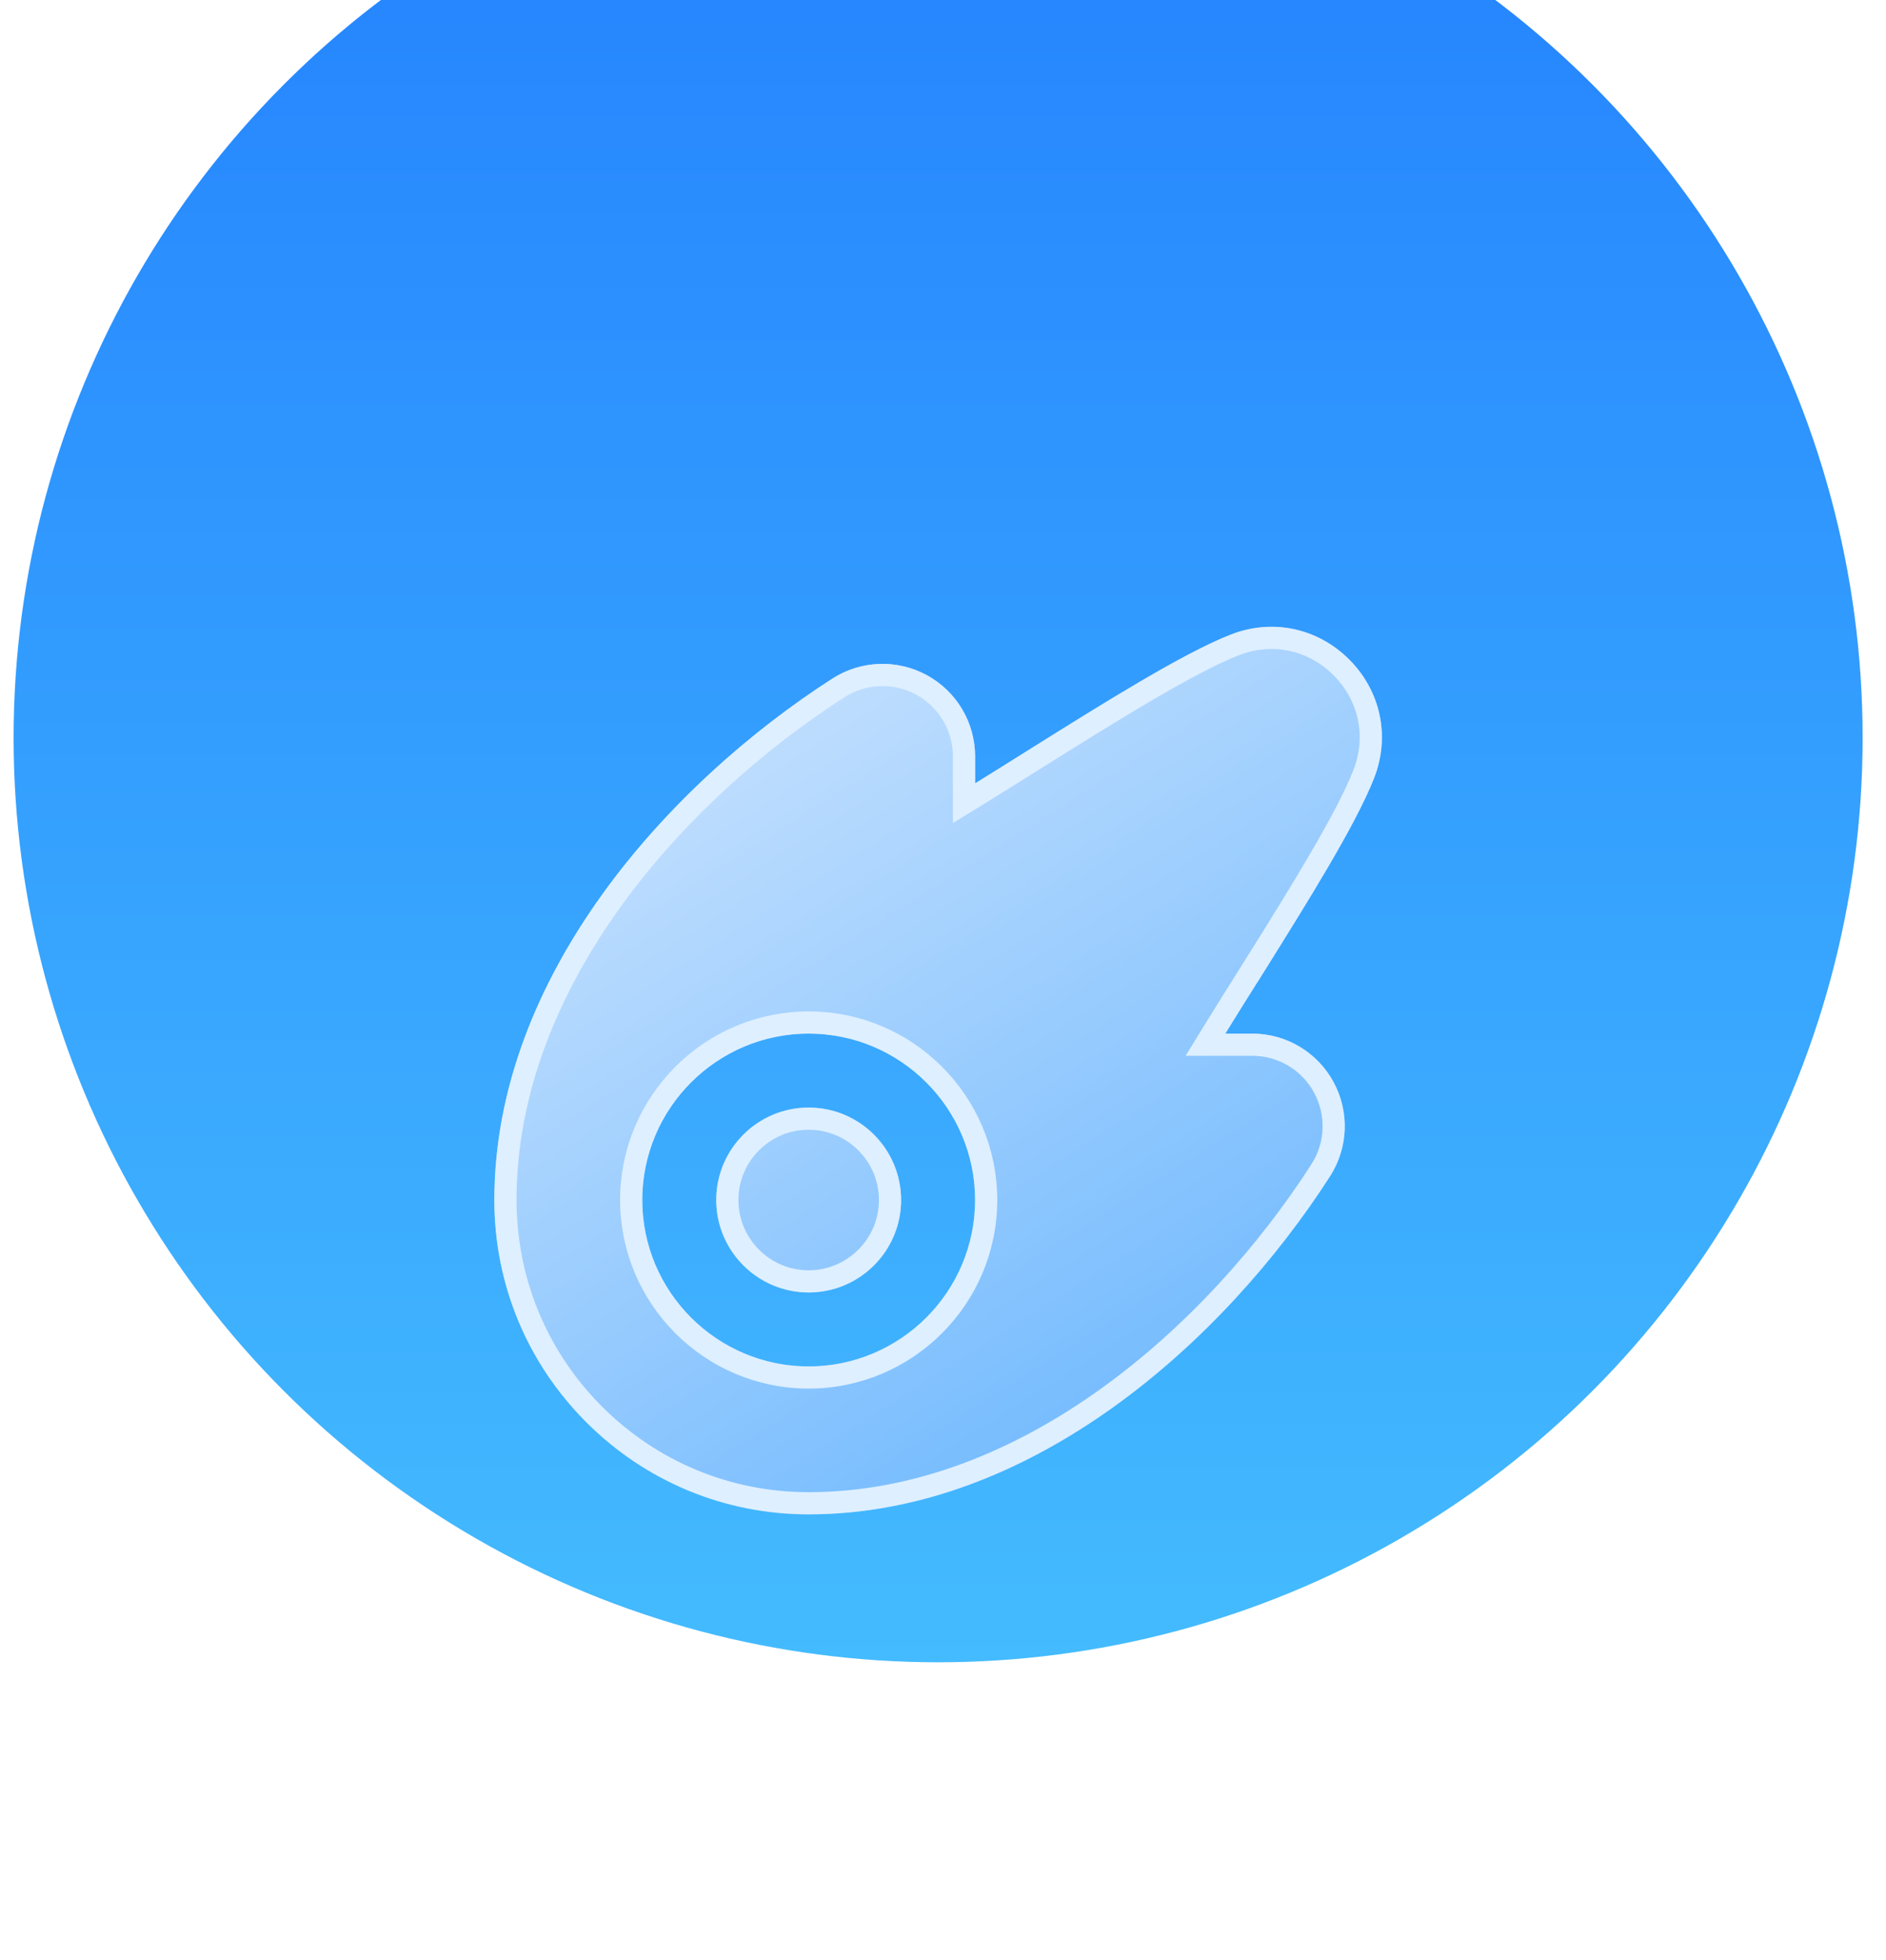 <svg width="51" height="53" viewBox="0 0 51 53" fill="none" xmlns="http://www.w3.org/2000/svg">
<g filter="url(#filter0_i_2170_475)">
<circle cx="25.368" cy="25.949" r="25" fill="url(#paint0_linear_2170_475)"/>
</g>
<g filter="url(#filter1_d_2170_475)">
<path d="M24.367 29.449C24.367 30.828 23.246 31.949 21.867 31.949C20.489 31.949 19.368 30.828 19.368 29.449C19.368 28.07 20.489 26.949 21.867 26.949C23.246 26.949 24.367 28.07 24.367 29.449ZM34.004 23.554C33.702 24.035 33.407 24.505 33.134 24.949H33.863C34.779 24.949 35.621 25.449 36.059 26.253C36.498 27.059 36.462 28.037 35.965 28.809C33.125 33.228 27.93 37.949 21.867 37.949C19.598 37.949 17.464 37.065 15.857 35.46C14.252 33.855 13.368 31.72 13.368 29.45C13.368 23.387 18.09 18.192 22.509 15.35C23.279 14.855 24.259 14.819 25.064 15.258C25.868 15.696 26.368 16.538 26.368 17.454V18.183C26.811 17.91 27.281 17.615 27.763 17.313C29.839 16.012 31.987 14.667 33.279 14.161C34.402 13.72 35.63 13.979 36.484 14.834C37.339 15.689 37.597 16.918 37.157 18.04C36.651 19.332 35.306 21.477 34.006 23.555L34.004 23.554ZM26.367 29.449C26.367 26.968 24.348 24.949 21.867 24.949C19.387 24.949 17.368 26.968 17.368 29.449C17.368 31.93 19.387 33.949 21.867 33.949C24.348 33.949 26.367 31.93 26.367 29.449Z" fill="url(#paint1_linear_2170_475)"/>
<path d="M33.896 23.165L33.894 23.164L33.75 23.395C33.448 23.875 33.152 24.347 32.878 24.792L32.597 25.249H33.134H33.863C34.669 25.249 35.41 25.689 35.795 26.397C36.182 27.106 36.151 27.967 35.713 28.646L35.713 28.647C32.894 33.032 27.778 37.649 21.867 37.649C19.677 37.649 17.62 36.797 16.069 35.248C14.521 33.699 13.668 31.64 13.668 29.45C13.668 23.539 18.285 18.422 22.671 15.602C23.35 15.166 24.212 15.135 24.921 15.521L24.921 15.521C25.628 15.907 26.068 16.648 26.068 17.454V18.183V18.72L26.526 18.438C26.928 18.19 27.354 17.923 27.788 17.651C27.833 17.623 27.878 17.595 27.922 17.567L27.922 17.567C30.012 16.258 32.129 14.933 33.388 14.44L33.388 14.44C34.4 14.043 35.501 14.275 36.272 15.046C37.043 15.817 37.274 16.92 36.878 17.93L36.878 17.93C36.403 19.143 35.156 21.15 33.896 23.165ZM24.067 29.449C24.067 30.662 23.081 31.649 21.867 31.649C20.654 31.649 19.668 30.662 19.668 29.449C19.668 28.236 20.654 27.249 21.867 27.249C23.081 27.249 24.067 28.236 24.067 29.449ZM26.667 29.449C26.667 26.802 24.514 24.649 21.867 24.649C19.221 24.649 17.068 26.802 17.068 29.449C17.068 32.095 19.221 34.248 21.867 34.248C24.514 34.248 26.667 32.095 26.667 29.449Z" stroke="#DEEFFF" stroke-width="0.6"/>
</g>
<defs>
<filter id="filter0_i_2170_475" x="0.368" y="-5.051" width="50" height="56" filterUnits="userSpaceOnUse" color-interpolation-filters="sRGB">
<feFlood flood-opacity="0" result="BackgroundImageFix"/>
<feBlend mode="normal" in="SourceGraphic" in2="BackgroundImageFix" result="shape"/>
<feColorMatrix in="SourceAlpha" type="matrix" values="0 0 0 0 0 0 0 0 0 0 0 0 0 0 0 0 0 0 127 0" result="hardAlpha"/>
<feOffset dy="-6"/>
<feGaussianBlur stdDeviation="6"/>
<feComposite in2="hardAlpha" operator="arithmetic" k2="-1" k3="1"/>
<feColorMatrix type="matrix" values="0 0 0 0 0.475 0 0 0 0 0.808 0 0 0 0 1 0 0 0 1 0"/>
<feBlend mode="normal" in2="shape" result="effect1_innerShadow_2170_475"/>
</filter>
<filter id="filter1_d_2170_475" x="1.368" y="4.949" width="48.001" height="48" filterUnits="userSpaceOnUse" color-interpolation-filters="sRGB">
<feFlood flood-opacity="0" result="BackgroundImageFix"/>
<feColorMatrix in="SourceAlpha" type="matrix" values="0 0 0 0 0 0 0 0 0 0 0 0 0 0 0 0 0 0 127 0" result="hardAlpha"/>
<feOffset dy="3"/>
<feGaussianBlur stdDeviation="6"/>
<feComposite in2="hardAlpha" operator="out"/>
<feColorMatrix type="matrix" values="0 0 0 0 0.012 0 0 0 0 0.243 0 0 0 0 0.573 0 0 0 0.25 0"/>
<feBlend mode="normal" in2="BackgroundImageFix" result="effect1_dropShadow_2170_475"/>
<feBlend mode="normal" in="SourceGraphic" in2="effect1_dropShadow_2170_475" result="shape"/>
</filter>
<linearGradient id="paint0_linear_2170_475" x1="25.368" y1="-6.741" x2="25.368" y2="50.949" gradientUnits="userSpaceOnUse">
<stop stop-color="#1E78FE"/>
<stop offset="1" stop-color="#44BBFE"/>
</linearGradient>
<linearGradient id="paint1_linear_2170_475" x1="18.525" y1="16.818" x2="30.465" y2="35.65" gradientUnits="userSpaceOnUse">
<stop stop-color="#C2DFFE"/>
<stop offset="1" stop-color="#74BBFE"/>
</linearGradient>
</defs>
</svg>
